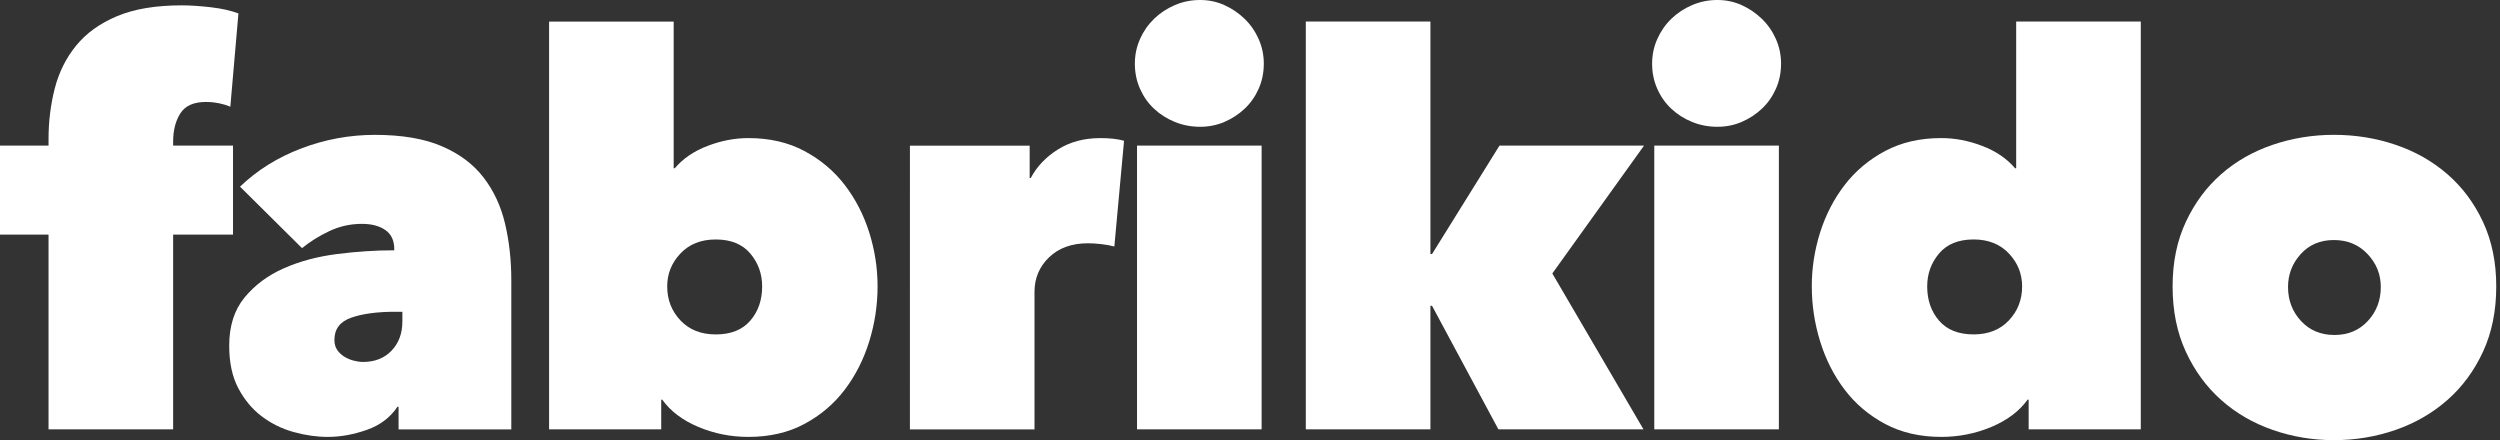 <svg height="25" viewBox="0 0 142 25" width="142" xmlns="http://www.w3.org/2000/svg"><rect x="0" y="0" width="142" height="25" fill="#333333" stroke="none"/><g fill="#fff"><path d="m12.438 5.867c-.245-.051-.49-.077-.735-.077-.695 0-1.18.214-1.455.643-.276.429-.414.97-.414 1.624v.214h3.401v5.055h-3.401v11.06h-7.077v-11.06h-2.757v-5.055h2.757v-.368c0-1.001.118-1.961.354-2.88.236-.919.641-1.731 1.216-2.436.575-.705 1.349-1.261 2.324-1.67.974-.409 2.199-.613 3.675-.613.469 0 1.016.036 1.639.107.623.072 1.149.189 1.578.352l-.46 5.3c-.185-.081-.399-.148-.645-.199z"/><path d="m22.395 14.154c0-.49-.169-.853-.506-1.087-.337-.235-.781-.352-1.333-.352-.654 0-1.271.138-1.854.414-.582.276-1.098.597-1.547.965l-3.523-3.493c.98-.939 2.145-1.664 3.493-2.175 1.348-.51 2.737-.766 4.167-.766 1.532 0 2.798.214 3.799.643 1.001.429 1.792 1.021 2.374 1.777s.99 1.634 1.225 2.635c.235 1.001.352 2.063.352 3.186v8.487h-6.403v-1.287h-.061c-.409.613-.991 1.052-1.746 1.317-.756.265-1.491.398-2.206.398-.634 0-1.282-.092-1.945-.276-.664-.184-1.267-.48-1.808-.888-.542-.408-.986-.939-1.333-1.593-.347-.653-.521-1.46-.521-2.42 0-1.123.291-2.037.873-2.742.582-.705 1.322-1.257 2.221-1.654.898-.398 1.904-.669 3.018-.812 1.113-.142 2.2-.214 3.263-.214zm.062 3.554c-1.042 0-1.879.113-2.512.338-.634.225-.95.643-.95 1.256 0 .225.051.414.153.567.102.153.235.281.398.383.163.102.342.179.536.23.194.051.372.077.536.077.674 0 1.214-.214 1.624-.643.409-.429.613-.981.613-1.654v-.551h-.398z"/><path d="m49.846 16.268c0 1.062-.158 2.104-.474 3.125-.316 1.022-.78 1.936-1.392 2.743-.612.807-1.376 1.455-2.292 1.945-.917.49-1.977.735-3.179.735-.999 0-1.947-.189-2.843-.567-.897-.378-1.58-.893-2.048-1.547h-.061v1.685h-6.369v-23.162h7.077v8.333h.061c.468-.551 1.089-.975 1.864-1.271.774-.296 1.548-.444 2.323-.444 1.202 0 2.261.245 3.178.735.917.49 1.68 1.134 2.292 1.93.611.797 1.074 1.696 1.39 2.696.315 1.001.473 2.022.473 3.064zm-6.556 0c0-.714-.225-1.338-.674-1.869-.449-.531-1.103-.797-1.961-.797-.838 0-1.506.266-2.007.797-.501.531-.751 1.154-.751 1.869 0 .756.25 1.399.751 1.93.5.531 1.169.797 2.007.797.858 0 1.511-.26 1.961-.781.449-.52.674-1.169.674-1.945z"/><path d="m51.684 8.273h6.801v1.838h.061c.347-.653.863-1.195 1.547-1.624.684-.429 1.486-.643 2.405-.643.551 0 1.001.051 1.348.153l-.551 6.005c-.225-.061-.475-.107-.751-.138s-.526-.046-.751-.046c-.919 0-1.654.266-2.206.797-.551.531-.827 1.185-.827 1.961v7.813h-7.077z"/><path d="m64.46 3.615c0-.49.097-.955.291-1.394.194-.439.46-.822.797-1.149.337-.327.73-.587 1.18-.781.449-.194.929-.291 1.44-.291.49 0 .95.097 1.379.291.429.194.812.455 1.149.781.338.327.602.71.797 1.149.194.439.291.904.291 1.394 0 .51-.097.985-.291 1.425-.195.439-.46.817-.797 1.134-.337.317-.72.567-1.149.751-.429.184-.888.276-1.379.276-.51 0-.991-.092-1.44-.276-.45-.184-.843-.434-1.18-.751-.337-.316-.602-.694-.797-1.134-.194-.439-.291-.914-.291-1.425zm.123 4.657h7.077v16.115h-7.077z"/><path d="m81.248 17.371v7.016h-7.078v-23.162h7.078v13.205h.092l3.83-6.158h8.21l-5.208 7.261 5.178 8.854h-8.241l-3.768-7.016z"/><path d="m93.84 3.615c0-.49.096-.955.292-1.394.194-.439.46-.822.796-1.149.338-.327.73-.587 1.18-.781.449-.194.929-.291 1.44-.291.491 0 .95.097 1.379.291.429.194.812.455 1.149.781.338.327.602.71.797 1.149.194.439.291.904.291 1.394 0 .51-.097.985-.291 1.425-.195.439-.46.817-.797 1.134-.337.317-.72.567-1.149.751-.428.184-.888.276-1.379.276-.511 0-.991-.092-1.44-.276-.45-.184-.843-.434-1.18-.751-.336-.316-.602-.694-.796-1.134-.195-.439-.292-.914-.292-1.425zm.123 4.657h7.077v16.115h-7.077z"/><path d="m102.909 16.268c0-1.042.158-2.062.474-3.064.317-1.001.781-1.9 1.393-2.696.613-.797 1.379-1.44 2.298-1.93.919-.49 1.981-.735 3.187-.735.776 0 1.551.148 2.328.444.777.296 1.399.72 1.869 1.271h.061v-8.333h7.078v23.162h-6.369v-1.685h-.062c-.471.654-1.154 1.169-2.053 1.547-.9.377-1.85.567-2.85.567-1.205 0-2.268-.245-3.187-.735-.919-.49-1.686-1.138-2.299-1.945-.613-.806-1.077-1.721-1.393-2.743-.316-1.021-.474-2.062-.474-3.125zm6.556 0c0 .777.225 1.425.674 1.945.449.521 1.104.781 1.961.781.836 0 1.506-.265 2.006-.797.5-.531.751-1.175.751-1.93 0-.714-.251-1.338-.751-1.869-.501-.531-1.17-.797-2.006-.797-.858 0-1.512.266-1.961.797-.449.532-.674 1.154-.674 1.869z"/><path d="m141.787 16.268c0 1.39-.251 2.624-.751 3.707-.501 1.083-1.175 1.997-2.022 2.743-.848.746-1.828 1.312-2.942 1.7-1.113.387-2.282.582-3.508.582-1.205 0-2.364-.194-3.477-.582-1.113-.388-2.089-.955-2.925-1.7-.838-.746-1.507-1.659-2.007-2.743-.501-1.083-.751-2.317-.751-3.707 0-1.368.249-2.589.751-3.661.5-1.072 1.169-1.977 2.007-2.712.836-.735 1.812-1.291 2.925-1.67 1.113-.377 2.272-.567 3.477-.567 1.225 0 2.395.189 3.508.567 1.113.378 2.094.934 2.942 1.67.847.735 1.521 1.64 2.022 2.712.501 1.073.751 2.294.751 3.661zm-9.222-2.634c-.777 0-1.404.266-1.884.797-.48.531-.721 1.154-.721 1.869 0 .756.245 1.4.735 1.93.49.531 1.123.797 1.9.797.776 0 1.409-.265 1.9-.797.49-.531.735-1.175.735-1.93 0-.714-.25-1.338-.751-1.869-.5-.531-1.138-.797-1.915-.797z"/></g></svg>